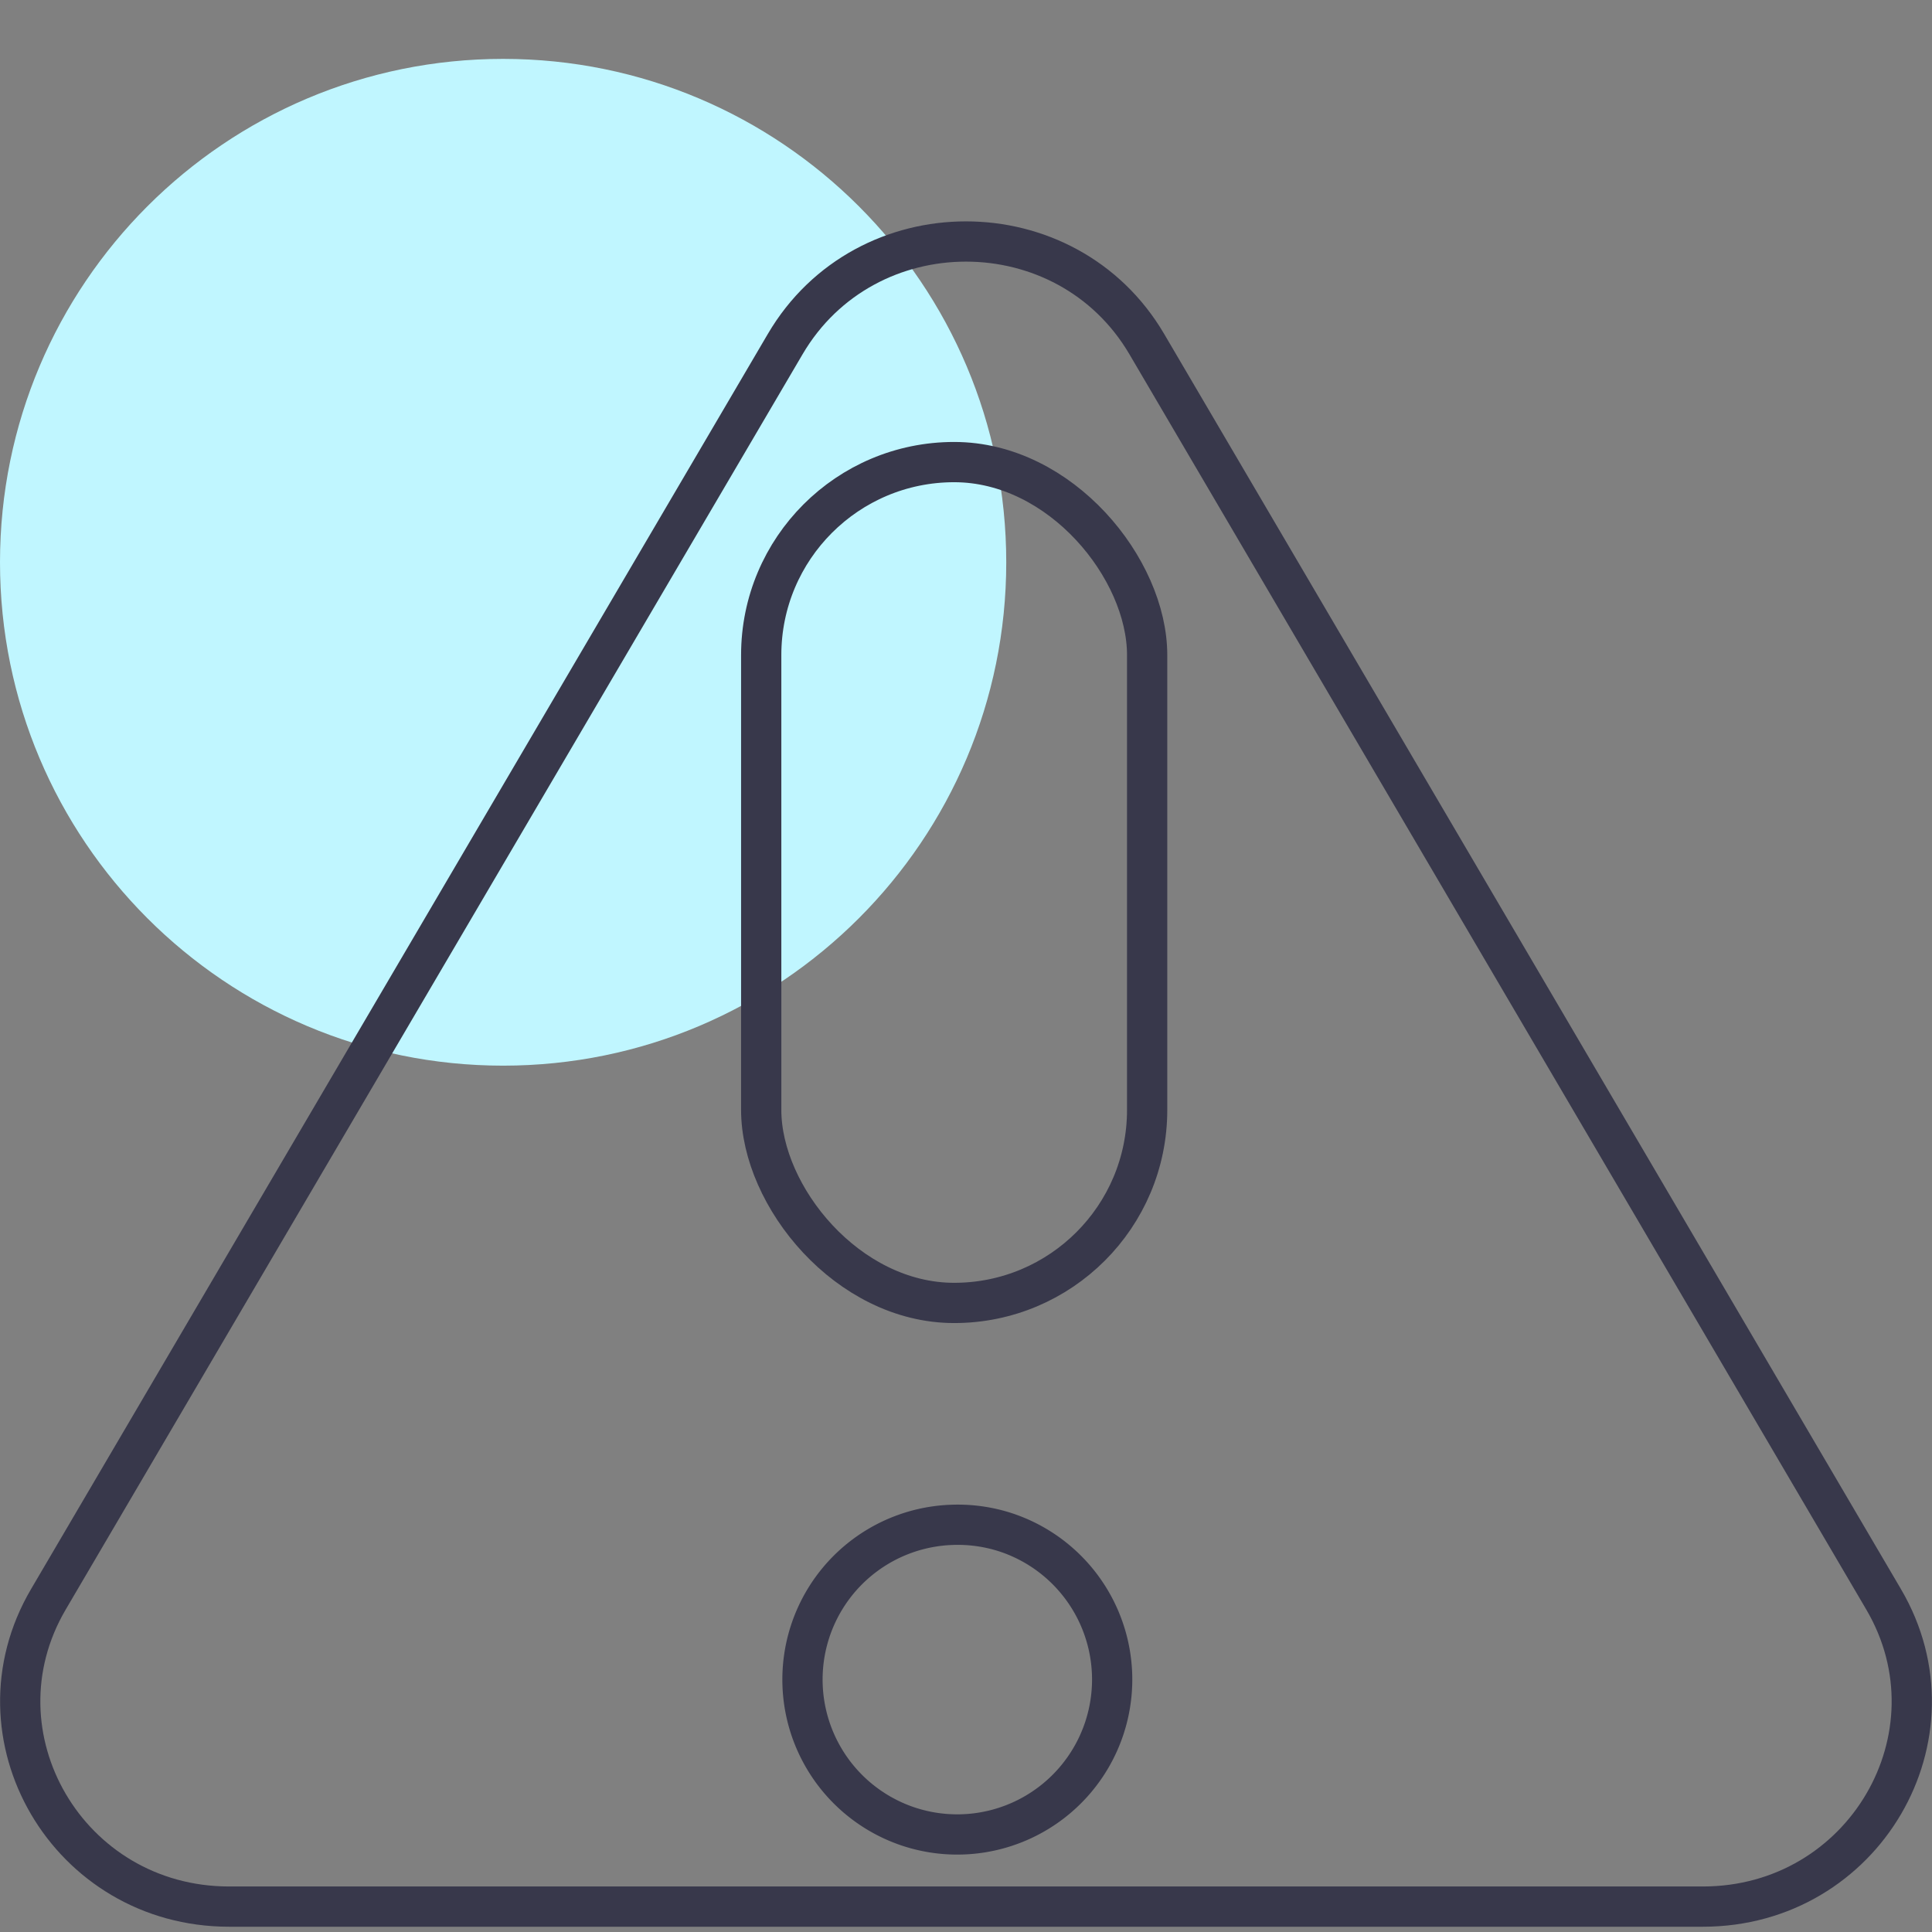 <svg xmlns="http://www.w3.org/2000/svg" width="96" height="96" fill="none"><rect width="100%" height="100%" fill="#808080" stroke="none"/><path fill="#C0F6FF" d="M25 52.952c13.807 0 25-11.198 25-25.012C50 14.124 38.807 2.926 25 2.926S0 14.125 0 27.939c0 13.815 11.193 25.013 25 25.013Z"/><path stroke="#38384B" stroke-linecap="round" stroke-linejoin="round" stroke-miterlimit="10" stroke-width="2" d="M40.277 81a7.701 7.701 0 0 0 4.84 9.754 7.698 7.698 0 0 0 9.744-4.844 7.701 7.701 0 0 0-4.84-9.753 7.683 7.683 0 0 0-2.727-.388A7.687 7.687 0 0 0 40.277 81Z"/><path stroke="#38384B" stroke-width="2" d="M39.017 17.097c3.989-6.796 13.977-6.796 17.966 0l36.614 62.374c3.97 6.763-.975 15.267-8.983 15.267H11.386c-8.008 0-12.953-8.504-8.983-15.267l36.614-62.374Z"/><rect width="19.177" height="41.781" x="37.824" y="22.961" stroke="#38384B" stroke-width="2" rx="9.588"/></svg>